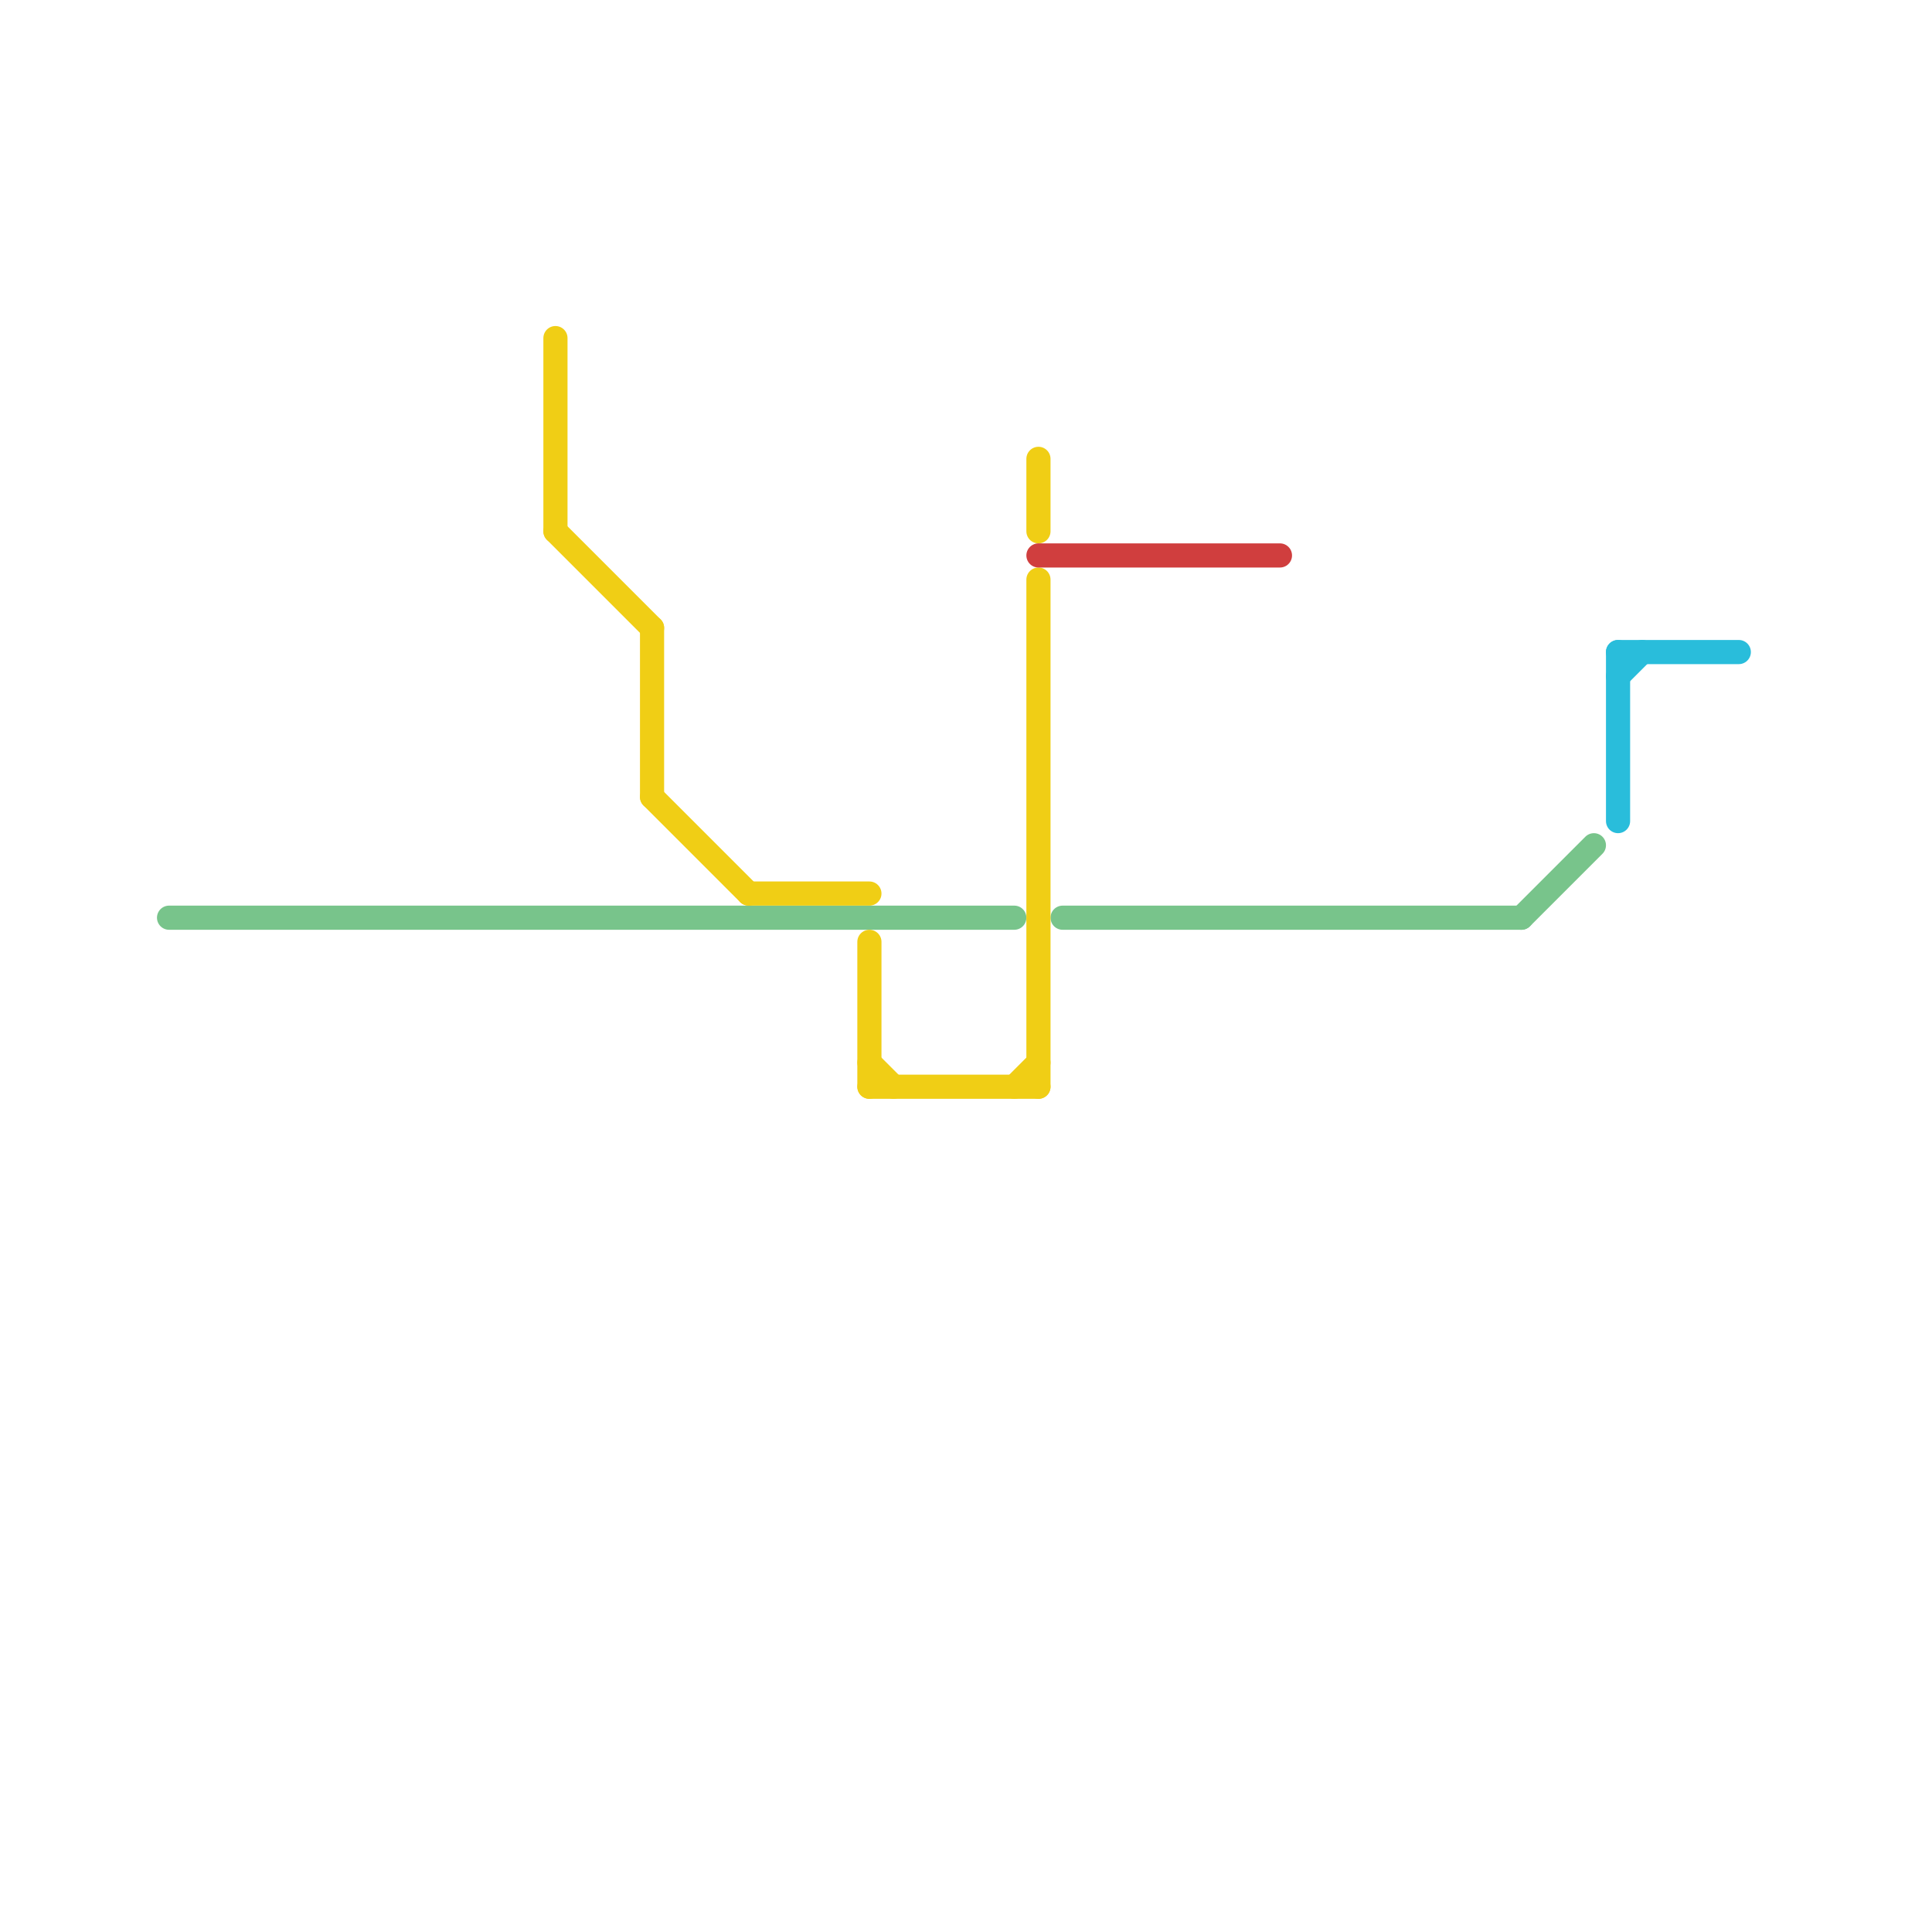 
<svg version="1.1" xmlns="http://www.w3.org/2000/svg" viewBox="0 0 80 80">
<style>text { font: 1px Helvetica; font-weight: 600; white-space: pre; dominant-baseline: central; } line { stroke-width: 1; fill: none; stroke-linecap: round; stroke-linejoin: round; } .c0 { stroke: #78c48b } .c1 { stroke: #f0ce15 } .c2 { stroke: #d03e3e } .c3 { stroke: #29bddb }</style><defs><g id="wm-xf"><circle r="1.2" fill="#000"/><circle r="0.9" fill="#fff"/><circle r="0.6" fill="#000"/><circle r="0.3" fill="#fff"/></g><g id="wm"><circle r="0.6" fill="#000"/><circle r="0.3" fill="#fff"/></g></defs><line class="c0" x1="63" y1="38" x2="66" y2="35"/><line class="c0" x1="44" y1="38" x2="63" y2="38"/><line class="c0" x1="7" y1="38" x2="42" y2="38"/><line class="c1" x1="42" y1="45" x2="43" y2="44"/><line class="c1" x1="31" y1="37" x2="36" y2="37"/><line class="c1" x1="36" y1="39" x2="36" y2="45"/><line class="c1" x1="36" y1="45" x2="43" y2="45"/><line class="c1" x1="27" y1="33" x2="31" y2="37"/><line class="c1" x1="36" y1="44" x2="37" y2="45"/><line class="c1" x1="23" y1="22" x2="27" y2="26"/><line class="c1" x1="27" y1="26" x2="27" y2="33"/><line class="c1" x1="23" y1="14" x2="23" y2="22"/><line class="c1" x1="43" y1="19" x2="43" y2="22"/><line class="c1" x1="43" y1="24" x2="43" y2="45"/><line class="c2" x1="43" y1="23" x2="53" y2="23"/><line class="c3" x1="67" y1="27" x2="72" y2="27"/><line class="c3" x1="67" y1="28" x2="68" y2="27"/><line class="c3" x1="67" y1="27" x2="67" y2="34"/>
</svg>
